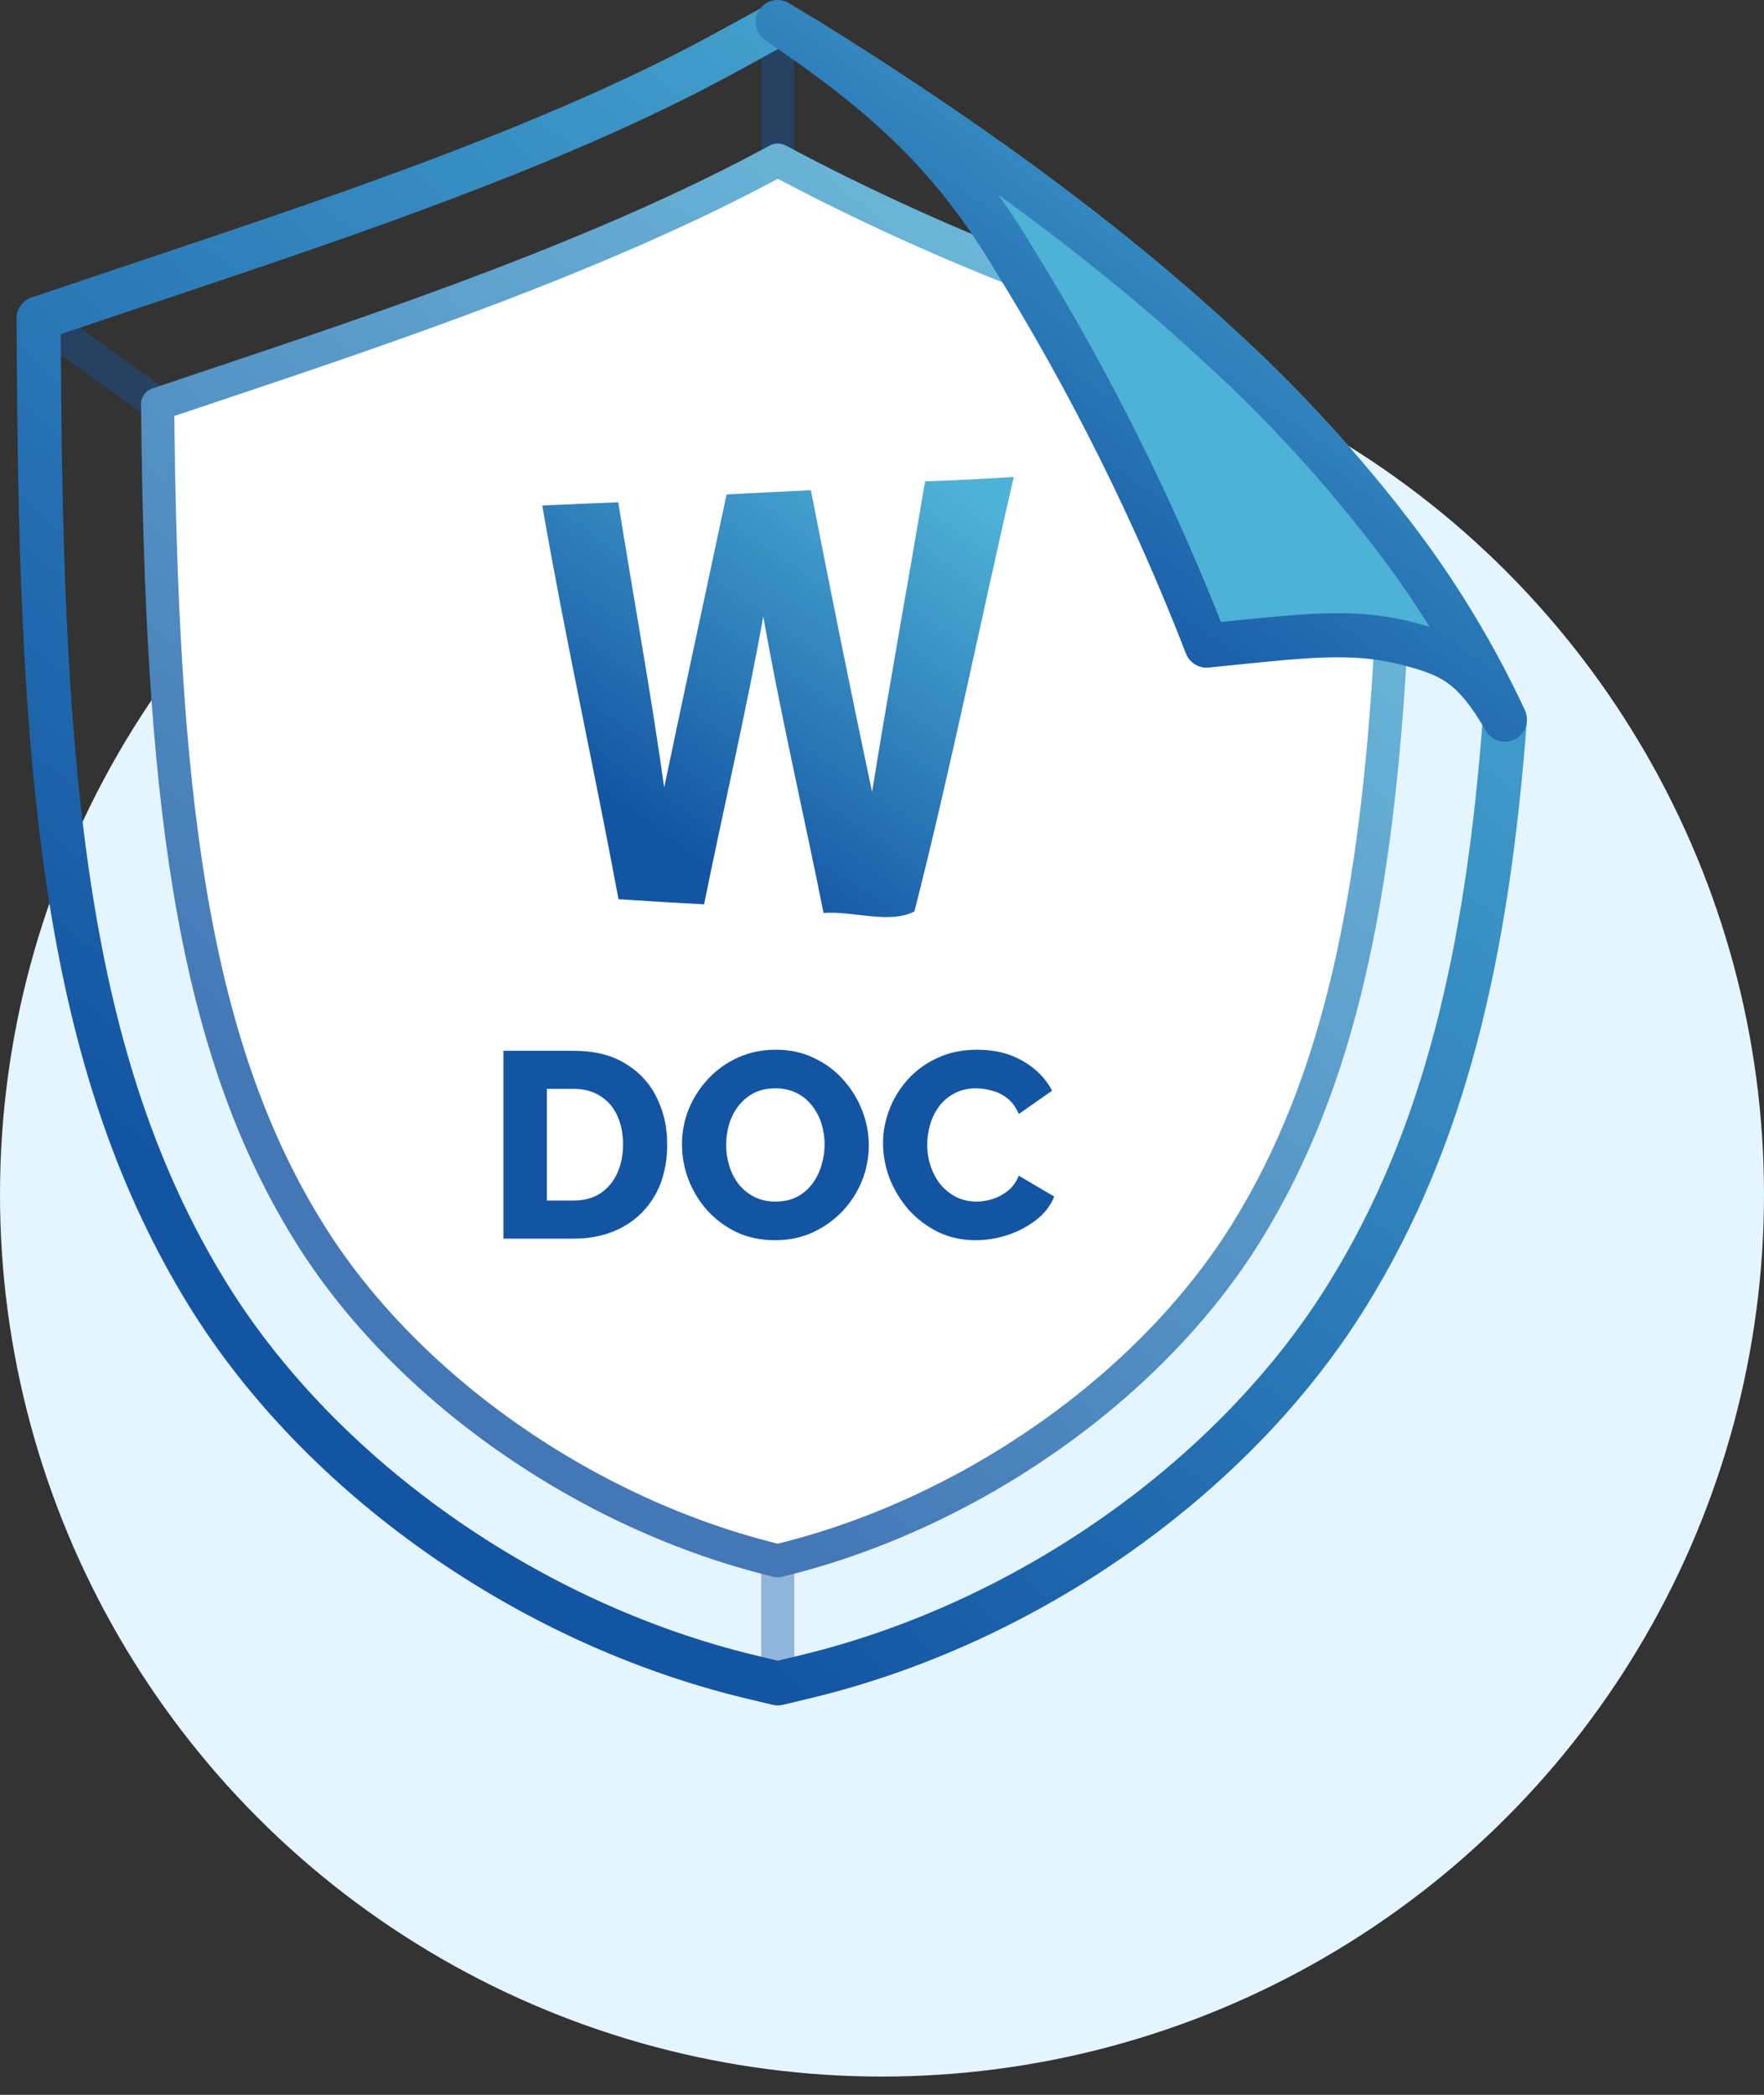 <svg width="80" height="95" viewBox="0 0 80 95" fill="none" xmlns="http://www.w3.org/2000/svg">
<rect x="0" y="0" width="80" height="95" fill="#333333" stroke="none"/>
<circle cx="40" cy="54.172" r="40" fill="#E4F5FF"/>
<path opacity="0.4" d="M35.271 76.351V70.781" stroke="#1455A3" stroke-width="1.5" stroke-linejoin="round"/>
<path opacity="0.4" d="M1.748 14.437L7.149 18.327" stroke="#1455A3" stroke-width="1.5" stroke-linejoin="round"/>
<path opacity="0.4" d="M35.271 7.247V1" stroke="#1455A3" stroke-width="1.5" stroke-linejoin="round"/>
<path fill-rule="evenodd" clip-rule="evenodd" d="M68.247 32.631C67.442 43.283 65.515 51.595 61.117 58.703C56.006 66.983 46.578 73.631 36.517 76.042L35.271 76.34L34.026 76.042C23.964 73.62 14.536 66.972 9.425 58.703C3.24 48.68 1.941 36.326 1.78 18.376L1.748 14.437L7.782 12.411C15.583 9.793 25.29 6.537 32.737 2.479L35.287 1.086L35.91 1.428L36.501 1.747C43.566 6.131 49.886 10.693 55.142 15.531C58.124 18.235 60.854 21.21 63.297 24.417C65.235 26.968 66.894 29.722 68.247 32.631Z" stroke="url(#paint0_linear_1545_28273)" stroke-width="2" stroke-linejoin="round"/>
<path d="M63.281 24.417C63.233 25.977 63.173 27.483 63.093 28.941C62.47 40.612 60.752 49.042 56.559 55.837C52.183 62.924 43.915 68.7 35.271 70.78C26.627 68.7 18.359 62.924 13.983 55.837C8.614 47.168 7.304 35.757 7.148 18.327L9.462 17.552C17.559 14.843 27.411 11.532 35.271 7.257C39.135 9.313 43.123 11.123 47.212 12.676C49.864 13.7 52.532 14.659 55.125 15.553C58.106 18.25 60.836 21.217 63.281 24.417Z" fill="white"/>
<path fill-rule="evenodd" clip-rule="evenodd" d="M63.281 24.417C63.233 25.977 63.173 27.483 63.093 28.941C62.47 40.612 60.752 49.042 56.559 55.837C52.183 62.924 43.915 68.7 35.271 70.78C26.627 68.7 18.359 62.924 13.983 55.837C8.614 47.168 7.304 35.757 7.148 18.327L9.462 17.552C17.559 14.843 27.411 11.532 35.271 7.257C39.135 9.313 43.123 11.123 47.212 12.676C49.864 13.7 52.532 14.659 55.125 15.553C58.106 18.25 60.836 21.217 63.281 24.417V24.417Z" stroke="url(#paint1_linear_1545_28273)" stroke-width="1.5" stroke-linejoin="round"/>
<path opacity="0.2" fill-rule="evenodd" clip-rule="evenodd" d="M63.281 24.417C63.233 25.977 63.173 27.483 63.093 28.941C62.47 40.612 60.752 49.042 56.559 55.837C52.183 62.924 43.915 68.7 35.271 70.78C26.627 68.7 18.359 62.924 13.983 55.837C8.614 47.168 7.304 35.757 7.148 18.327L9.462 17.552C17.559 14.843 27.411 11.532 35.271 7.257C39.135 9.313 43.123 11.123 47.212 12.676C49.864 13.7 52.532 14.659 55.125 15.553C58.106 18.25 60.836 21.217 63.281 24.417V24.417Z" stroke="white" stroke-width="1.5" stroke-linejoin="round"/>
<path d="M68.247 32.631C66.841 30.204 65.858 29.733 64.022 29.234C61.337 28.508 59.147 28.839 54.717 29.278C52.353 23.178 49.432 17.314 45.993 11.761C43.308 7.247 40.361 4.506 35.894 1.428C35.69 1.282 35.48 1.141 35.271 1L36.484 1.748C43.55 6.131 49.869 10.693 55.125 15.532C58.107 18.236 60.837 21.21 63.281 24.418C65.224 26.967 66.889 29.721 68.247 32.631Z" fill="#4EB1D6" stroke="url(#paint2_linear_1545_28273)" stroke-width="2" stroke-linejoin="round"/>
<path d="M32.952 22.426C34.224 22.351 35.502 22.296 36.774 22.231C37.671 26.804 38.584 31.366 39.55 35.918C40.307 31.22 41.161 26.533 41.955 21.83C43.298 21.787 44.64 21.711 45.977 21.63C44.463 28.191 43.131 34.807 41.472 41.331C40.35 41.921 38.675 41.303 37.349 41.401C36.452 36.915 35.411 32.461 34.616 27.953C33.832 32.331 32.807 36.665 31.932 41.011C30.643 40.946 29.349 40.864 28.05 40.778C26.939 34.818 25.628 28.896 24.592 22.925C25.736 22.871 26.89 22.822 28.039 22.779C28.732 27.113 29.516 31.388 30.122 35.712C31.046 31.285 32.012 26.848 32.952 22.426Z" fill="url(#paint3_linear_1545_28273)"/>
<path fill-rule="evenodd" clip-rule="evenodd" d="M33.413 55.884C33.933 56.124 34.513 56.244 35.153 56.244C35.769 56.244 36.333 56.128 36.845 55.896C37.365 55.656 37.817 55.336 38.201 54.936C38.585 54.528 38.881 54.068 39.089 53.556C39.297 53.044 39.401 52.504 39.401 51.936C39.401 51.4 39.301 50.876 39.101 50.364C38.901 49.844 38.613 49.376 38.237 48.96C37.869 48.544 37.425 48.216 36.905 47.976C36.393 47.728 35.821 47.604 35.189 47.604C34.573 47.604 34.005 47.72 33.485 47.952C32.965 48.184 32.513 48.504 32.129 48.912C31.753 49.312 31.457 49.768 31.241 50.28C31.033 50.792 30.929 51.332 30.929 51.9C30.929 52.452 31.029 52.988 31.229 53.508C31.429 54.02 31.713 54.484 32.081 54.9C32.457 55.308 32.901 55.636 33.413 55.884ZM22.831 56.172V47.652H26.012C26.948 47.652 27.727 47.844 28.352 48.228C28.983 48.604 29.459 49.116 29.779 49.764C30.099 50.404 30.259 51.116 30.259 51.9C30.259 52.764 30.084 53.516 29.732 54.156C29.38 54.796 28.884 55.292 28.244 55.644C27.611 55.996 26.867 56.172 26.012 56.172H22.831ZM28.256 51.9C28.256 51.404 28.168 50.968 27.991 50.592C27.816 50.208 27.559 49.912 27.224 49.704C26.887 49.488 26.483 49.38 26.012 49.38H24.799V54.444H26.012C26.491 54.444 26.895 54.336 27.224 54.12C27.559 53.896 27.816 53.592 27.991 53.208C28.168 52.816 28.256 52.38 28.256 51.9ZM32.933 51.924C32.933 52.252 32.981 52.572 33.077 52.884C33.173 53.188 33.313 53.46 33.497 53.7C33.689 53.94 33.925 54.132 34.205 54.276C34.485 54.42 34.805 54.492 35.165 54.492C35.541 54.492 35.869 54.42 36.149 54.276C36.429 54.124 36.661 53.924 36.845 53.676C37.029 53.428 37.165 53.152 37.253 52.848C37.349 52.536 37.397 52.22 37.397 51.9C37.397 51.572 37.349 51.256 37.253 50.952C37.157 50.648 37.013 50.376 36.821 50.136C36.629 49.888 36.393 49.696 36.113 49.56C35.833 49.424 35.517 49.356 35.165 49.356C34.789 49.356 34.461 49.428 34.181 49.572C33.909 49.716 33.677 49.912 33.485 50.16C33.301 50.4 33.161 50.676 33.065 50.988C32.977 51.292 32.933 51.604 32.933 51.924ZM40.335 50.316C40.143 50.812 40.047 51.32 40.047 51.84C40.047 52.384 40.147 52.92 40.347 53.448C40.555 53.968 40.843 54.44 41.211 54.864C41.587 55.28 42.031 55.616 42.543 55.872C43.063 56.12 43.631 56.244 44.247 56.244C44.719 56.244 45.195 56.168 45.675 56.016C46.163 55.856 46.599 55.628 46.983 55.332C47.367 55.036 47.643 54.68 47.811 54.264L46.203 53.316C46.091 53.596 45.927 53.824 45.711 54C45.503 54.168 45.275 54.292 45.027 54.372C44.779 54.452 44.535 54.492 44.295 54.492C43.959 54.492 43.651 54.424 43.371 54.288C43.091 54.144 42.851 53.952 42.651 53.712C42.459 53.472 42.311 53.196 42.207 52.884C42.103 52.572 42.051 52.248 42.051 51.912C42.051 51.608 42.095 51.304 42.183 51C42.271 50.696 42.407 50.42 42.591 50.172C42.775 49.924 43.007 49.728 43.287 49.584C43.567 49.432 43.895 49.356 44.271 49.356C44.503 49.356 44.743 49.392 44.991 49.464C45.247 49.528 45.479 49.644 45.687 49.812C45.903 49.98 46.075 50.216 46.203 50.52L47.715 49.464C47.427 48.912 46.987 48.464 46.395 48.12C45.811 47.776 45.119 47.604 44.319 47.604C43.647 47.604 43.047 47.728 42.519 47.976C41.991 48.216 41.543 48.54 41.175 48.948C40.807 49.356 40.527 49.812 40.335 50.316Z" fill="#1455A3"/>
<defs>
<linearGradient id="paint0_linear_1545_28273" x1="28.228" y1="70.319" x2="74.494" y2="14.827" gradientUnits="userSpaceOnUse">
<stop stop-color="#1455A3"/>
<stop offset="1" stop-color="#4EB1D6"/>
</linearGradient>
<linearGradient id="paint1_linear_1545_28273" x1="29.5" y1="65.698" x2="68.555" y2="18.857" gradientUnits="userSpaceOnUse">
<stop stop-color="#1455A3"/>
<stop offset="1" stop-color="#4EB1D6"/>
</linearGradient>
<linearGradient id="paint2_linear_1545_28273" x1="48.402" y1="30.101" x2="67.038" y2="3.732" gradientUnits="userSpaceOnUse">
<stop stop-color="#1455A3"/>
<stop offset="1" stop-color="#4EB1D6"/>
</linearGradient>
<linearGradient id="paint3_linear_1545_28273" x1="33.108" y1="39.993" x2="44.756" y2="23.054" gradientUnits="userSpaceOnUse">
<stop stop-color="#1455A3"/>
<stop offset="1" stop-color="#4EB1D6"/>
</linearGradient>
</defs>
</svg>
